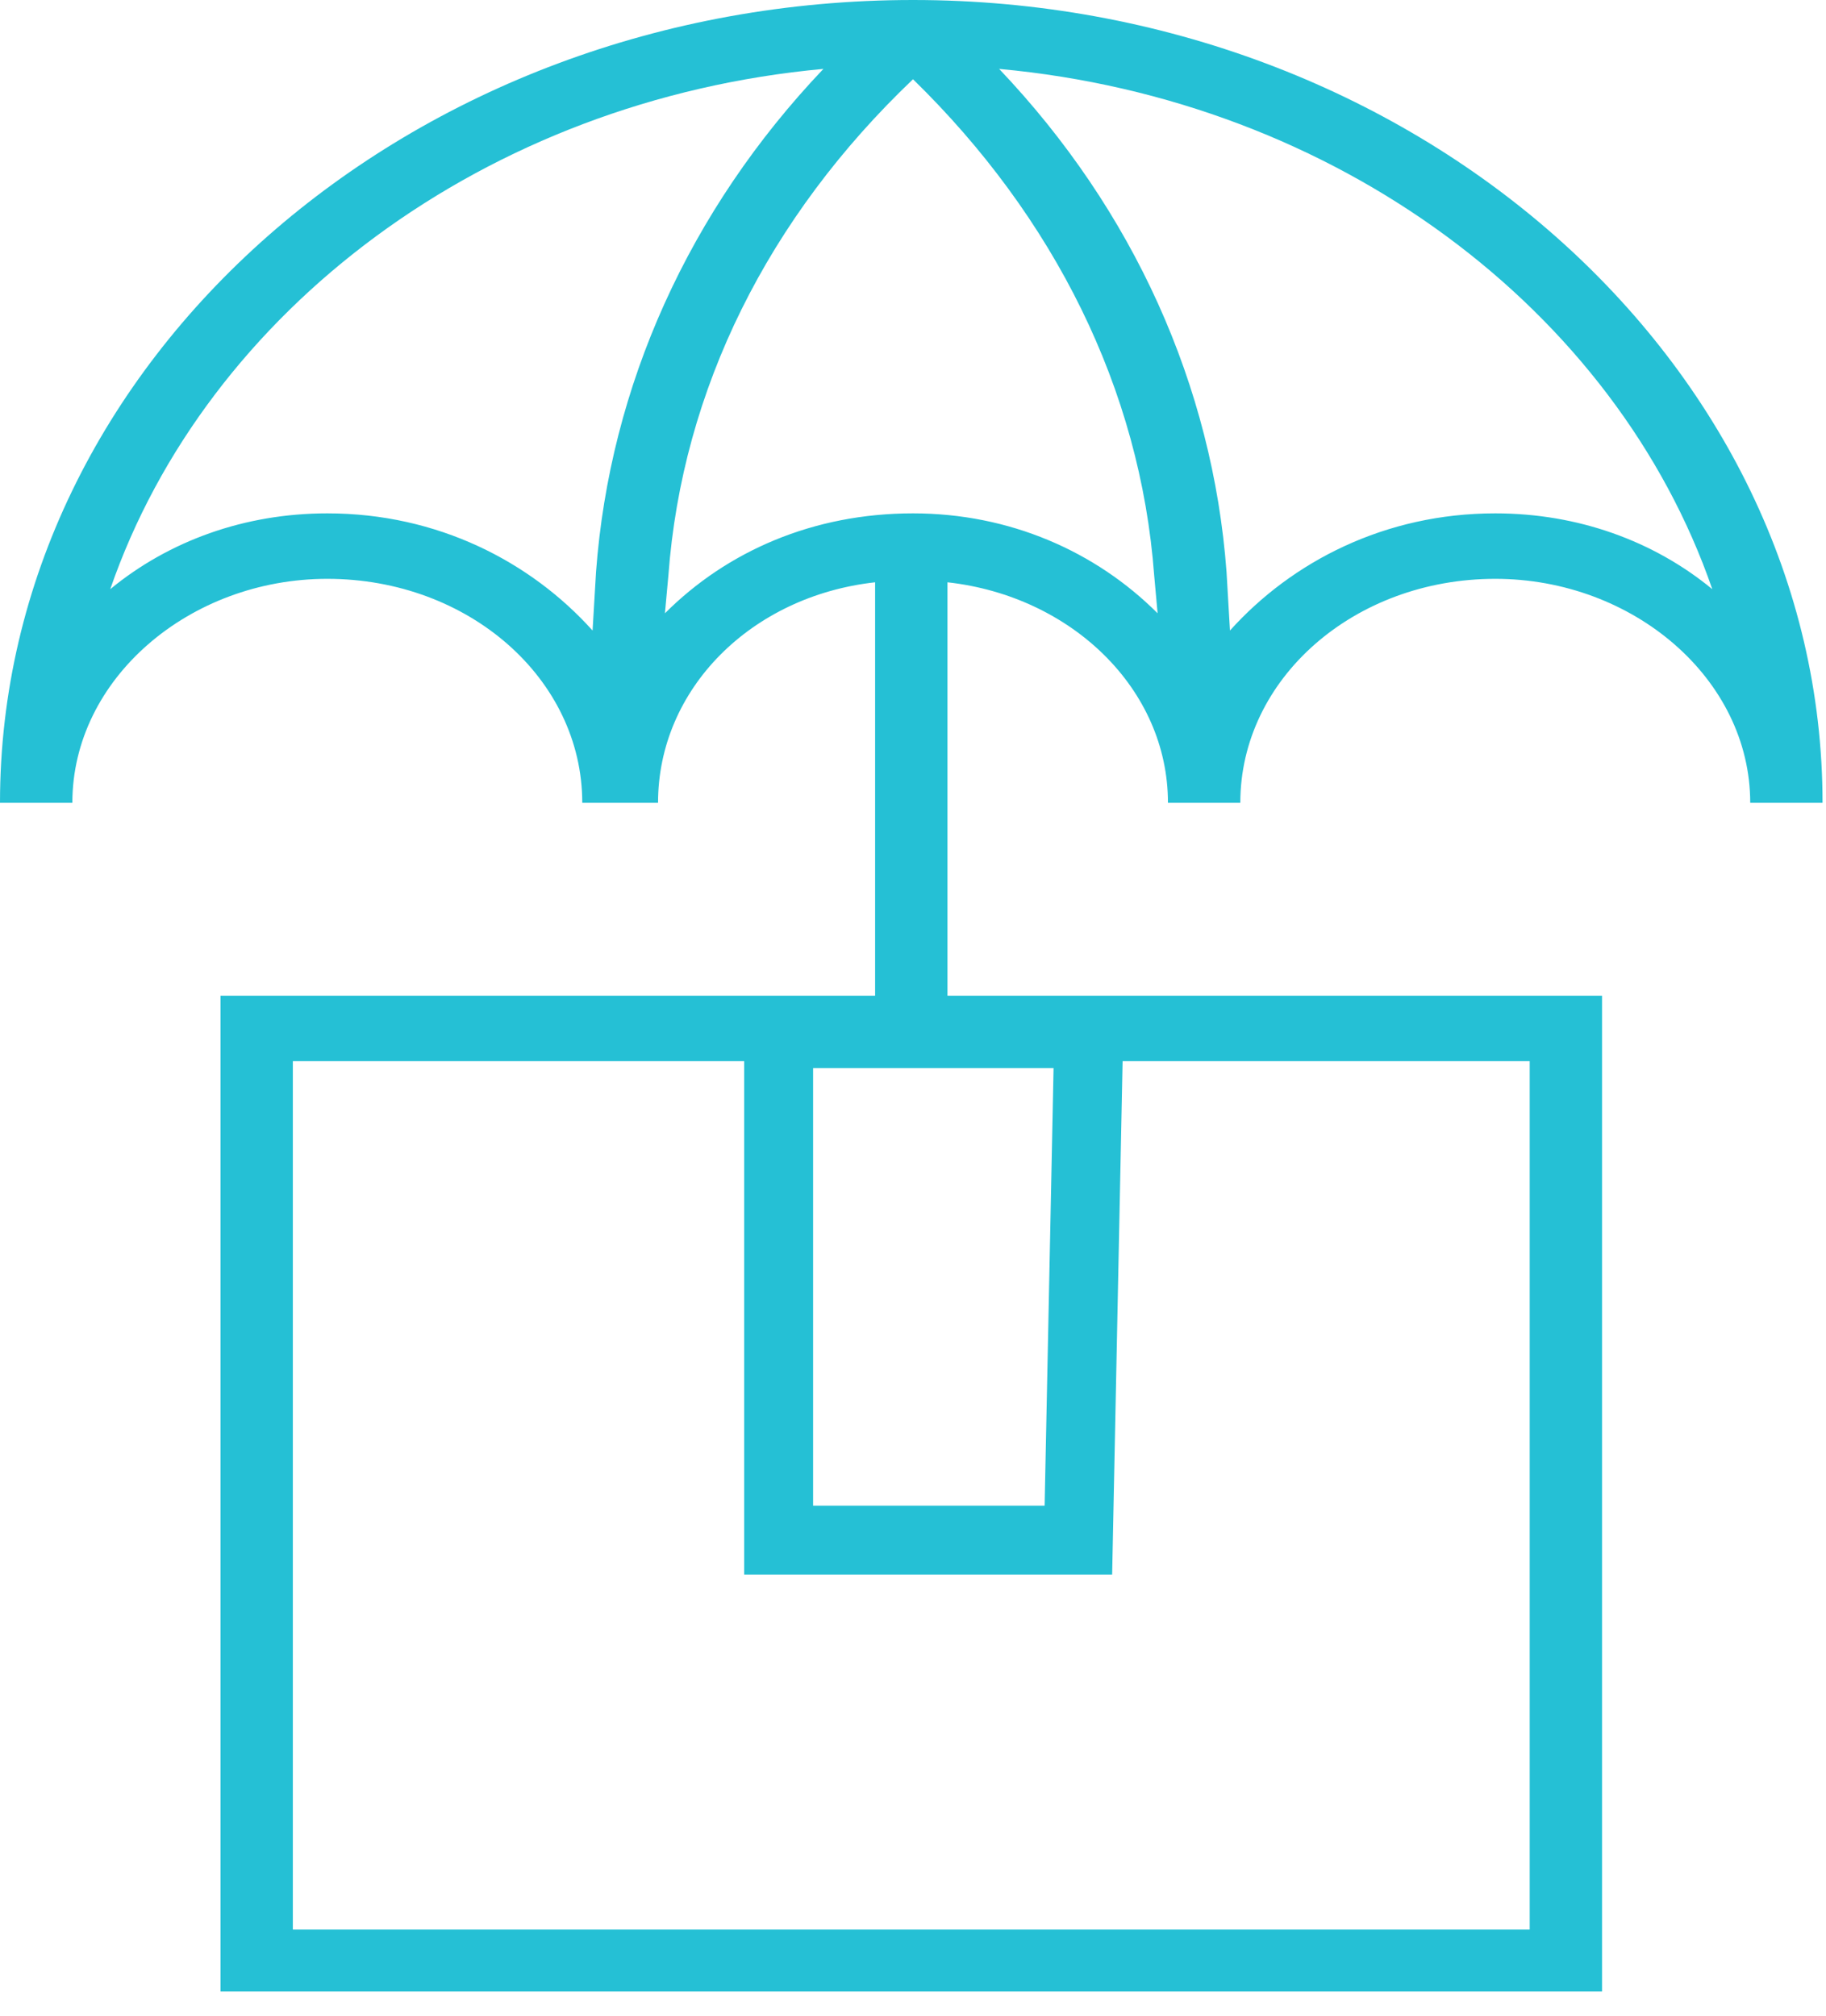 <?xml version="1.0" encoding="UTF-8"?>
<svg width="48px" height="53px" viewBox="0 0 48 53" version="1.1" xmlns="http://www.w3.org/2000/svg" xmlns:xlink="http://www.w3.org/1999/xlink">
    <title>safety</title>
    <g id="Page-1" stroke="none" stroke-width="1" fill="none" fill-rule="evenodd">
        <g id="safety" fill="#25C0D5" fill-rule="nonzero">
            <path d="M24,0 C10.777,0 0,9.509 0,21.102 L1.902,21.102 C1.902,17.842 4.981,15.215 8.604,15.215 C12.317,15.215 15.306,17.842 15.306,21.102 L17.298,21.102 C17.298,18.113 19.743,15.668 23.004,15.306 L23.004,26.174 L5.796,26.174 L5.796,52.347 L42.113,52.347 L42.113,26.174 L24.906,26.174 L24.906,15.306 C28.166,15.668 30.702,18.113 30.702,21.102 L32.604,21.102 C32.604,17.842 35.592,15.215 39.306,15.215 C42.928,15.215 46.008,17.842 46.008,21.102 L47.909,21.102 C47.909,9.509 37.132,0 24,0 Z M40.211,50.717 L7.698,50.717 L7.698,27.894 L40.211,27.894 L40.211,50.717 Z M8.604,13.494 C6.43,13.494 4.438,14.219 2.898,15.487 C5.434,8.151 12.77,2.626 21.645,1.811 C18.113,5.525 16.03,10.143 15.668,15.034 L15.577,16.574 C13.947,14.762 11.502,13.494 8.604,13.494 Z M24,13.494 C21.374,13.494 19.109,14.491 17.479,16.121 L17.57,15.125 C17.932,10.234 20.196,5.706 24,2.083 C27.713,5.706 29.977,10.234 30.34,15.125 L30.43,16.121 C28.8,14.491 26.536,13.494 24,13.494 Z M39.306,13.494 C36.408,13.494 33.962,14.762 32.332,16.574 L32.242,15.034 C31.879,10.143 29.796,5.525 26.264,1.811 C35.14,2.626 42.475,8.151 45.011,15.487 C43.472,14.219 41.479,13.494 39.306,13.494 Z" id="Shape"></path>
            <path d="M29.543,26.264 L29.235,41.389 L19.562,41.389 L19.562,26.264 L29.543,26.264 Z M21.374,39.577 L27.46,39.577 L27.695,28.075 L21.374,28.075 L21.374,39.577 Z" id="Path"></path>
        </g>
    </g>
</svg>